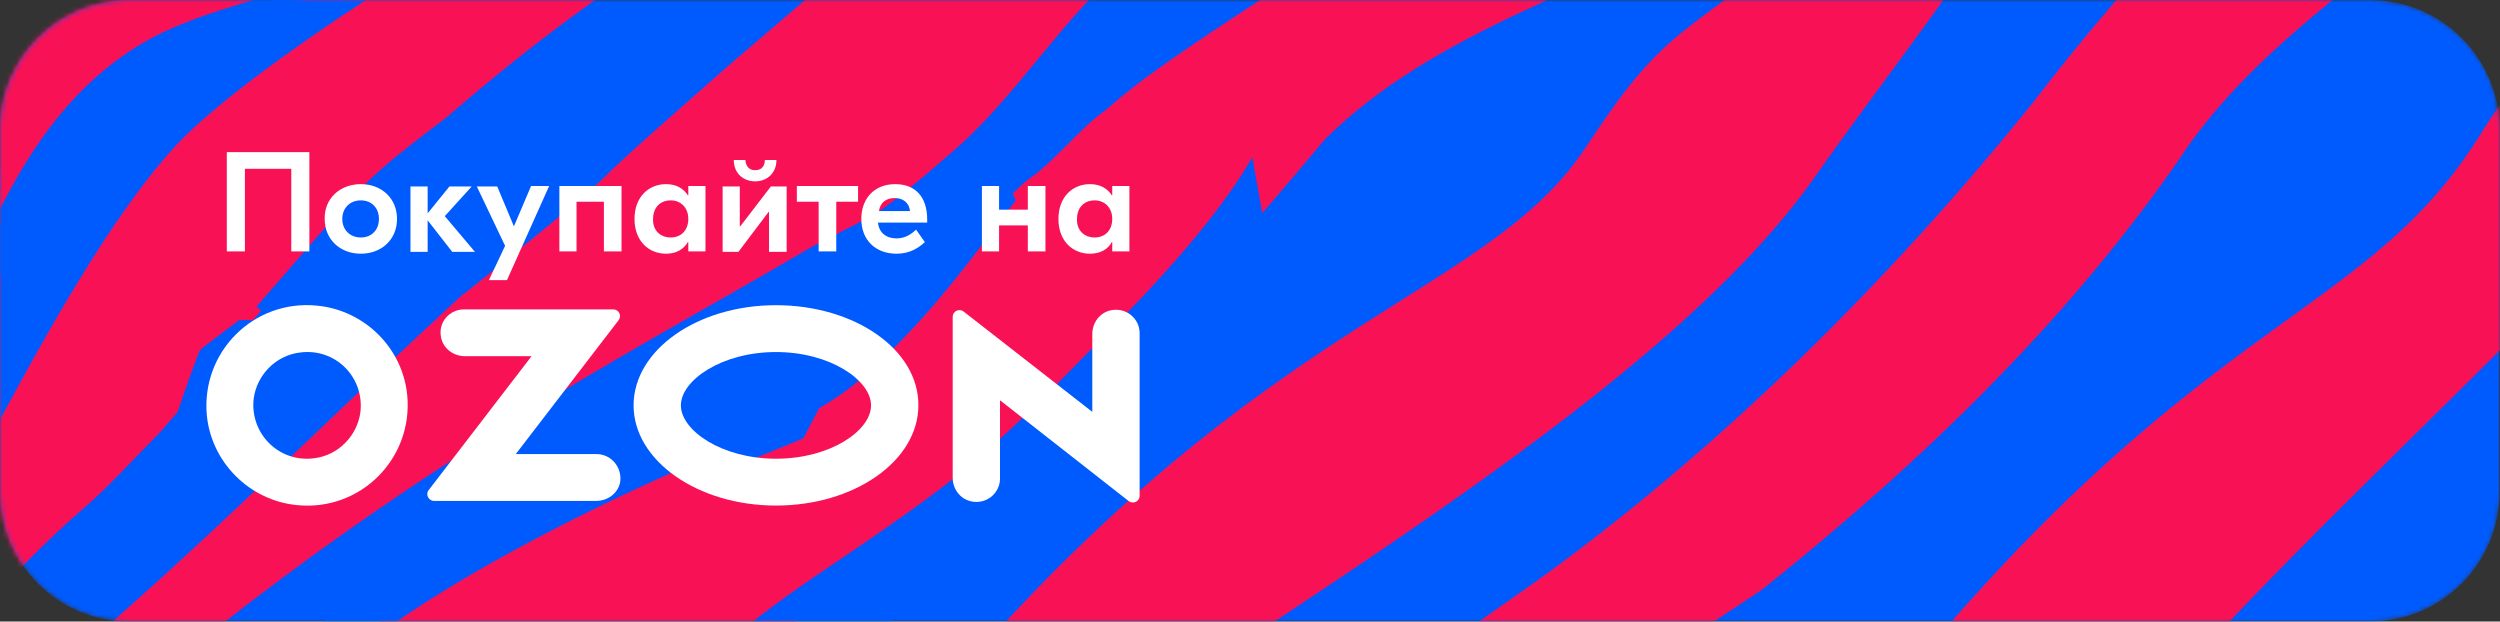 <?xml version="1.0" encoding="UTF-8"?> <svg xmlns="http://www.w3.org/2000/svg" width="539" height="134" viewBox="0 0 539 134" fill="none"><rect x="0" y="0" width="539" height="134" fill="#333333" stroke="none"/><mask id="mask0_11_805" style="mask-type:luminance" maskUnits="userSpaceOnUse" x="0" y="0" width="539" height="134"><path d="M27.9 0C12.5 0 0 12.5 0 27.9V106.1C0 121.5 12.5 134 27.9 134H511.1C526.5 134 539 121.5 539 106.1V27.9C539 12.5 526.5 0 511.1 0H27.9Z" fill="white"></path></mask><g mask="url(#mask0_11_805)"><path d="M-0.1 27.9C-0.1 12.5 12.4 0 27.8 0H511C526.4 0 538.9 12.5 538.9 27.9V106.1C538.9 121.5 526.4 134 511 134H27.9C12.5 134 -0 121.5 -0 106.1V27.9H-0.1Z" fill="#005BFF"></path></g><mask id="mask1_11_805" style="mask-type:luminance" maskUnits="userSpaceOnUse" x="0" y="0" width="539" height="134"><path d="M27.9 0C12.5 0 0 12.5 0 27.9V106.1C0 121.5 12.5 134 27.9 134H511.1C526.5 134 539 121.5 539 106.1V27.9C539 12.5 526.5 0 511.1 0H27.9Z" fill="white"></path></mask><g mask="url(#mask1_11_805)"><path d="M1285.6 -531.8C1285 -531.4 1194 -475.7 1170.3 -449C1168 -446.5 1166.4 -443.8 1164 -440C1138.2 -399.5 1101.7 -402.3 1031 -312.3C1020.3 -298.8 1007.8 -287.1 993.4 -277.7C949.9 -248.9 933.9 -254.5 851.7 -176.8C848.8 -174.1 845.7 -171.1 842.7 -168.5C840.4 -166.5 838.1 -164.4 835.7 -162.5C794.6 -130.6 697.3 -62.9 681.7 -67.7C680.9 -68 680.3 -68.9 680.7 -69.8C691.7 -108.9 781.5 -143.4 791.5 -158C792.2 -159 792.5 -162.2 788.4 -162.2C692.1 -164.1 683.9 -87.6 655.8 -61.9C655.2 -61.5 564.2 -5.8 540.5 20.9C538.2 23.4 536.6 26.1 534.2 29.9C508.4 70.4 471.9 67.6 401.2 157.6C390.5 171.1 378 182.8 363.6 192.2C320.1 221 304.1 215.4 221.9 293.1C219 295.8 215.9 298.8 212.9 301.4C210.6 303.4 208.3 305.5 205.9 307.4C174 332.2 108.1 378.6 73 395.8H133.1C146.4 389.3 160.9 381.5 176.8 371.9C191.6 363 205.5 352.7 218.4 341.4C236.4 325.7 252.6 312.4 266.2 301.4C335 245.7 356.3 240.8 408.3 206C423.6 195.7 437.6 183.1 449.7 168.6C479 133.5 508.4 106.1 540.3 74.2C576.2 38.3 618.6 9.2 656.7 -24.5C687.8 -49.1 731.6 -52.7 806.5 -98.2C821.3 -107.1 835.2 -117.4 848.1 -128.7C866.1 -144.4 882.3 -157.7 895.9 -168.7C964.7 -224.4 986 -229.3 1038 -264.1C1053.3 -274.4 1067.3 -287 1079.4 -301.5C1108.7 -336.6 1138.1 -364 1170 -395.9C1205.9 -431.8 1248.3 -460.9 1286.4 -494.6C1300.6 -505.9 1317.5 -512.7 1338.9 -521.2V-547.6C1325.6 -540.5 1315.5 -536.6 1311.3 -537.9C1310.5 -538.2 1309.9 -539.1 1310.3 -540C1313.7 -552.3 1324.9 -564.1 1338.9 -574.9V-606.4C1312.5 -582.1 1302.7 -547.5 1285.6 -531.8Z" fill="#F91155"></path></g><mask id="mask2_11_805" style="mask-type:luminance" maskUnits="userSpaceOnUse" x="0" y="0" width="539" height="134"><path d="M27.9 0C12.5 0 0 12.5 0 27.9V106.1C0 121.5 12.5 134 27.9 134H511.1C526.5 134 539 121.5 539 106.1V27.9C539 12.5 526.5 0 511.1 0H27.9Z" fill="white"></path></mask><g mask="url(#mask2_11_805)"><path d="M414.5 -29.2C403 -19.7 380.1 -7.1 362.6 7C353.5 14.3 347.8 22.9 341.4 32.5C318.9 65.5 268.9 68.4 196.1 158C176.7 181.7 151.9 199.7 126.1 215.9C95.3 234.9 70.2 245.1 44.9 266.1C38 271.9 22.9 287.7 22.3 288.4C17 293.7 1.5 297.3 3.3 285.3C4.9 276.9 19.4 261.1 26.7 247.4C45.3 215.6 67.5 180.6 101.6 163.7C119.5 154.8 137.6 151.4 161.1 139.5C202 119.1 233.4 88.6 263.8 54.9C271.5 47.1 278.5 38.5 285.6 30.1C308.9 6.8 345.1 -3.4 373.9 -18.4C393.5 -32 419.3 -50.6 421.6 -39C421.7 -36.2 418.9 -33 414.5 -29.2ZM633.1 -184.7C634.7 -193.1 649.2 -208.9 656.5 -222.6C675.1 -254.4 697.3 -289.4 731.4 -306.3C749.3 -315.2 767.4 -318.6 790.9 -330.5C831.8 -350.9 863.2 -381.4 893.6 -415.1C901.3 -422.9 908.3 -431.5 915.4 -439.9C938.7 -463.2 974.9 -473.4 1003.7 -488.4C1023.3 -502 1049.1 -520.6 1051.4 -509C1051.4 -506.3 1048.7 -503 1044.3 -499.3C1032.8 -489.8 1009.9 -477.2 992.4 -463.1C983.3 -455.8 977.6 -447.2 971.2 -437.6C948.7 -404.6 898.7 -401.7 825.9 -312.1C806.5 -288.4 781.7 -270.4 755.9 -254.2C725.1 -235.2 700 -225 674.7 -204C667.8 -198.2 652.7 -182.4 652.1 -181.7C646.8 -176.2 631.4 -172.6 633.1 -184.7ZM1149.9 -704.4C1154.6 -697.3 1166.2 -708.7 1170.3 -712.8C1198.3 -737 1245 -802.1 1277.5 -830.1C1282.5 -834.3 1289.6 -842.1 1294.2 -846.7C1310.2 -865.1 1321.6 -881.4 1339.2 -899V-947.2H1335.6C1317.3 -936.7 1301.6 -926.3 1286.5 -914C1283.8 -911.8 1280.8 -910.3 1277.8 -908.7C1241 -891.6 1199.6 -853.1 1170.2 -821.6C1153.8 -803.9 1141.1 -788.5 1135 -780.2C1117.7 -756.1 1085.2 -694.4 1036.2 -638.5C991.4 -587.2 943.2 -553.2 882.4 -522.8C835.7 -502.5 817.2 -480.2 768.3 -440.3C760.5 -434 753.8 -428.1 745.2 -420.5C745.2 -420.5 745.1 -420.5 745.1 -420.4C713.8 -392.9 684.8 -362.9 653.5 -335.4C644.3 -327.6 625.6 -307.4 610.5 -266.8C596.7 -239.7 573.6 -224 540.4 -193.5C537.4 -190.8 534.3 -187.3 531.1 -184.3C525.7 -179.2 520 -173.8 515.3 -168.4C486.8 -136.2 468.7 -100.9 442.2 -77.1C435.8 -70.5 427.4 -66.7 419.9 -62.9C385 -45.8 330.5 -34.4 272.7 -0.6C271.3 0.2 251.8 12.9 244.6 18.6C230.3 29.6 219.5 44.2 206.3 56.4C169.4 93.3 105.5 109 67.6 146.2C20 193.8 -6.7 242.2 -38.1 301.6C-53.6 330 -69.4 355.6 -89.4 381.1C-93.5 386.2 -97.7 391.2 -102 395.9H-35.8C-21.7 382.6 -3 364.2 22.3 338.1C33 327.1 40.8 319.3 51.2 311.6C56.4 308 62 304.3 67.5 301.4C114.2 277.1 168.9 272.4 217.2 251.7C249.1 237 273.1 210 298.1 186.1C322.4 162.8 352 145.8 379.8 127.2C414.4 99.6 447.3 67.9 472.1 31C480.5 19.3 491.3 9.5 502.4 0.4C515 -9.9 528.1 -19.7 540.4 -30.4C555.7 -43.4 560.8 -37.9 652.1 -131.9C662.8 -142.9 670.6 -150.7 681 -158.4C686.2 -162 691.8 -165.7 697.3 -168.6C744 -192.9 798.7 -197.6 847 -218.3C878.9 -233 902.9 -260 927.9 -283.9C952.2 -307.2 981.8 -324.2 1009.6 -342.8C1044.2 -370.4 1077.1 -402.1 1101.9 -439C1110.3 -450.7 1121.1 -460.5 1132.2 -469.6C1144.8 -479.9 1157.9 -489.7 1170.2 -500.4C1185.5 -513.4 1190.6 -507.9 1281.9 -601.9C1292.6 -612.9 1300.4 -620.7 1310.8 -628.4C1316 -632 1321.6 -635.7 1327.1 -638.6C1331 -640.7 1335 -642.6 1339.1 -644.3V-697.5C1327.2 -690.6 1315.8 -683.3 1304.4 -673.8C1297.5 -668 1282.4 -652.2 1281.8 -651.5C1276.5 -646.2 1261 -642.6 1262.8 -654.6C1264.4 -663 1278.9 -678.8 1286.2 -692.5C1300.5 -716.9 1316.9 -743.1 1339.1 -761.7V-804.4C1334.9 -801.1 1330.9 -797.6 1327.1 -794C1279.5 -746.4 1252.8 -698 1221.4 -638.6C1205.9 -610.2 1190.1 -584.6 1170.1 -559.1C1141.1 -522.5 1106.3 -497.9 1068.5 -448.5C1037.6 -410.2 1000 -372.9 960 -344.3C888.4 -294.4 828.5 -246.3 812.3 -245.7C810.2 -245.7 808.7 -247.4 808.1 -249.4C805.4 -259.2 818.8 -271.8 827.7 -280.7C865.6 -318 980 -374.5 1020.5 -431.5C1035.8 -453.4 1054.3 -476.2 1067.7 -499.4C1094.4 -545 1110 -564.6 1140.2 -589.3C1150.9 -598.2 1160.6 -607.6 1170.1 -617.8C1177.5 -625.8 1184.7 -631.6 1191 -638.7C1281 -741.5 1261 -766.3 1283.7 -786.3C1303.1 -803 1321.6 -817 1339 -829.1V-857.7C1320.5 -840.2 1302.3 -822.5 1283.2 -805.7C1274 -797.9 1255.3 -777.7 1240.2 -737.1C1226.4 -710 1203.3 -694.3 1170.1 -663.8C1167.1 -661.1 1164 -657.6 1160.8 -654.6C1155.4 -649.5 1149.7 -644.1 1145 -638.7C1116.5 -606.5 1098.4 -571.2 1071.9 -547.4C1065.5 -540.8 1057.1 -537 1049.6 -533.2C1014.7 -516.1 960.2 -504.7 902.4 -470.9C901 -470.1 881.5 -457.4 874.3 -451.7C860 -440.7 849.2 -426.1 836 -413.9C799.2 -376.8 735.4 -361.1 697.4 -324C649.8 -276.4 623.1 -228 591.7 -168.6C576.2 -140.2 560.4 -114.6 540.4 -89.1C511.4 -52.5 476.6 -27.9 438.8 21.5C408 59.9 370.4 97.3 330.4 125.9C258.8 175.8 198.9 223.9 182.7 224.5C180.6 224.5 179.1 222.8 178.5 220.8C175.8 211 189.2 198.4 198.1 189.5C236 152.2 350.4 95.7 390.9 38.7C406.2 16.8 424.7 -6 438.1 -29.2C464.8 -74.8 480.4 -94.4 510.6 -119.1C521.3 -128 531 -137.4 540.5 -147.6C547.9 -155.6 555.1 -161.4 561.4 -168.5C651.4 -271.3 631.4 -296.1 654.1 -316.1C734.5 -385.3 800.2 -408.8 834.2 -436.5C848.9 -448.7 858.6 -466.3 873.6 -478.5C894 -495 1012 -546.5 1057.6 -583.5C1061.5 -586.6 1064.8 -589.8 1067.6 -592.7C1076.2 -601.8 1086.7 -618.2 1097 -638.5C1117.4 -678.8 1140.9 -733.8 1170.2 -773.5C1184.7 -793.3 1200.6 -809.2 1218.1 -817.4C1220.2 -817.9 1222.1 -816.5 1222.1 -814.4C1215.4 -784.7 1189.2 -760.3 1170.2 -740.1C1156.1 -724.9 1145.2 -711.8 1149.9 -704.4Z" fill="#F91155"></path></g><mask id="mask3_11_805" style="mask-type:luminance" maskUnits="userSpaceOnUse" x="0" y="0" width="539" height="134"><path d="M27.9 0C12.5 0 0 12.5 0 27.9V106.1C0 121.5 12.5 134 27.9 134H511.1C526.5 134 539 121.5 539 106.1V27.9C539 12.5 526.5 0 511.1 0H27.9Z" fill="white"></path></mask><g mask="url(#mask3_11_805)"><path d="M-89.3 166.4C-74.8 146.6 -58.9 130.7 -41.4 122.5C-39.3 122 -37.4 123.4 -37.4 125.5C-44.1 155.2 -70.3 179.6 -89.3 199.8C-103.5 214.9 -114.4 228.1 -109.7 235.4C-105 242.5 -93.4 231.1 -89.3 227C-61.3 202.8 -14.6 137.7 17.9 109.7C22.9 105.5 30 97.7 34.6 93.1C54 70.9 66.5 51.8 91.3 29.7C162.6 -33.9 201.8 -33.3 279.7 -94.4C312.6 -120.1 341.3 -146 364.1 -168.5C397.4 -201.5 417.5 -227.6 417.2 -237.8C417.2 -240.2 416 -241.7 413.6 -242.2C413 -242.3 409.9 -241.6 408 -240.2C390.1 -228.2 366.4 -200.4 334.2 -168.5C315.8 -150.2 294.7 -130.4 270.6 -111.5C256.6 -100.5 241.6 -91 225.7 -83C121.1 -30.4 71.3 -10.4 26.7 25.9C24 28.1 21 29.6 18 31.2C-18.8 48.3 -60.2 86.8 -89.6 118.3C-106 136 -118.7 151.4 -124.8 159.7C-142.1 183.8 -174.6 245.5 -223.6 301.4C-258.3 341.1 -295.1 370.4 -338.1 395.8H-264.7C-240.1 382.3 -217.4 368.6 -202.4 356.5C-198.5 353.4 -195.2 350.2 -192.4 347.3C-183.8 338.2 -173.3 321.8 -163 301.5C-142.1 261.1 -118.6 206.1 -89.3 166.4Z" fill="#F91155"></path></g><mask id="mask4_11_805" style="mask-type:luminance" maskUnits="userSpaceOnUse" x="0" y="0" width="539" height="134"><path d="M27.9 0C12.5 0 0 12.5 0 27.9V106.1C0 121.5 12.5 134 27.9 134H511.1C526.5 134 539 121.5 539 106.1V27.9C539 12.5 526.5 0 511.1 0H27.9Z" fill="white"></path></mask><g mask="url(#mask4_11_805)"><path d="M-386 -8.5C-365.6 -25 -247.6 -76.5 -202 -113.5C-198.1 -116.6 -194.8 -119.8 -192 -122.7C-183.4 -131.8 -172.9 -148.2 -162.6 -168.5C-142.2 -208.8 -118.7 -263.9 -89.4 -303.5C-74.8 -323.3 -58.9 -339.3 -41.4 -347.4C-39.3 -347.9 -37.4 -346.5 -37.4 -344.4C-44.1 -314.7 -70.3 -290.3 -89.3 -270.1C-103.5 -255 -114.4 -241.8 -109.7 -234.5C-105 -227.4 -93.4 -238.8 -89.3 -242.9C-61.3 -267.1 -14.6 -332.2 17.9 -360.2C22.9 -364.4 30 -372.2 34.6 -376.8C54 -399 66.5 -418.1 91.3 -440.2C162.6 -503.8 201.8 -503.2 279.7 -564.3C312.6 -590 341.3 -615.9 364.1 -638.4C397.4 -671.4 417.5 -697.5 417.2 -707.7C417.2 -710.1 416.1 -711.6 413.6 -712.1C413 -712.2 409.9 -711.5 408 -710.1C390.1 -698.1 366.4 -670.3 334.2 -638.4C315.8 -620.1 294.7 -600.3 270.6 -581.4C256.6 -570.4 241.6 -560.9 225.7 -552.9C121.1 -500.3 71.3 -480.3 26.7 -444C24 -441.8 21 -440.3 18 -438.7C-18.6 -421.7 -59.9 -383.2 -89.3 -351.7C-105.7 -334 -118.4 -318.6 -124.5 -310.3C-141.8 -286.2 -174.3 -224.5 -223.3 -168.6C-268.1 -117.3 -316.3 -83.3 -377.1 -52.9C-423.8 -32.6 -442.3 -10.3 -491.2 29.6C-499 35.9 -505.7 41.8 -514.3 49.4C-514.3 49.4 -514.4 49.4 -514.4 49.5C-528.6 62 -542.4 75 -556.1 88.1V115.2C-498.5 74.4 -452.2 55.2 -425.5 33.5C-410.8 21.2 -401.1 3.7 -386 -8.5Z" fill="#F91155"></path></g><mask id="mask5_11_805" style="mask-type:luminance" maskUnits="userSpaceOnUse" x="0" y="0" width="539" height="134"><path d="M27.9 0C12.5 0 0 12.5 0 27.9V106.1C0 121.5 12.5 134 27.9 134H511.1C526.5 134 539 121.5 539 106.1V27.9C539 12.5 526.5 0 511.1 0H27.9Z" fill="white"></path></mask><g mask="url(#mask5_11_805)"><path d="M3.3 -184.7C4.9 -193.1 19.4 -208.9 26.7 -222.6C45.3 -254.4 67.5 -289.4 101.6 -306.3C119.5 -315.2 137.6 -318.6 161.1 -330.5C202 -350.9 233.4 -381.4 263.8 -415.1C271.5 -422.9 278.5 -431.5 285.6 -439.9C308.9 -463.2 345.1 -473.4 373.9 -488.4C393.5 -502 419.3 -520.6 421.6 -509C421.6 -506.3 418.9 -503 414.5 -499.3C403 -489.8 380.1 -477.2 362.6 -463.1C353.5 -455.8 347.8 -447.2 341.4 -437.6C318.9 -404.6 268.9 -401.7 196.1 -312.1C176.7 -288.4 151.9 -270.4 126.1 -254.2C95.3 -235.2 70.2 -225 44.9 -204C38 -198.2 22.9 -182.4 22.3 -181.7C17 -176.2 1.6 -172.6 3.3 -184.7ZM-331.6 186.1C-307.3 162.8 -277.7 145.8 -249.9 127.2C-215.3 99.6 -182.4 67.9 -157.6 31C-149.2 19.3 -138.4 9.5 -127.3 0.4C-114.7 -9.9 -101.6 -19.7 -89.3 -30.4C-74 -43.4 -68.9 -37.9 22.4 -131.9C33.1 -142.9 40.9 -150.7 51.3 -158.4C56.5 -162 62.1 -165.7 67.6 -168.6C114.3 -192.9 169 -197.6 217.3 -218.3C249.2 -233 273.2 -260.1 298.2 -283.9C322.5 -307.1 352.1 -324.2 379.9 -342.8C414.5 -370.4 447.4 -402.1 472.2 -439C480.6 -450.7 491.4 -460.5 502.5 -469.6C515.1 -479.9 528.2 -489.7 540.5 -500.4C555.8 -513.4 560.9 -507.9 652.2 -601.9C662.9 -612.9 670.7 -620.7 681.1 -628.4C686.3 -632 691.9 -635.7 697.4 -638.6C744.1 -662.9 798.8 -667.6 847.1 -688.3C879 -703 903 -730 928 -753.9C952.3 -777.2 981.9 -794.2 1009.7 -812.8C1044.3 -840.4 1077.2 -872.1 1102 -909C1110.4 -920.7 1121.2 -930.5 1132.3 -939.6C1135.5 -942.2 1138.7 -944.8 1141.9 -947.3H1092.8C1084.9 -938.6 1076.9 -929 1068.7 -918.3C1037.8 -880 1000.2 -842.7 960.2 -814.1C888.6 -764.2 828.7 -716.1 812.5 -715.5C810.4 -715.5 808.9 -717.2 808.3 -719.2C805.6 -729 819 -741.6 827.9 -750.5C865.8 -787.8 980.2 -844.3 1020.7 -901.3C1031.2 -916.3 1043.1 -931.7 1053.9 -947.3H1012.2C1005.4 -942.8 998.6 -938 992.4 -933C983.3 -925.7 977.6 -917.1 971.2 -907.5C948.7 -874.5 898.7 -871.6 825.9 -782C806.5 -758.3 781.7 -740.3 755.9 -724.1C725.1 -705.1 700 -694.9 674.7 -673.9C667.8 -668.1 652.7 -652.3 652.1 -651.6C646.8 -646.3 631.3 -642.7 633.1 -654.7C634.7 -663.1 649.2 -678.9 656.5 -692.6C675.1 -724.4 697.3 -759.4 731.4 -776.3C749.3 -785.2 767.4 -788.6 790.9 -800.5C831.8 -820.9 863.2 -851.4 893.6 -885.1C901.3 -892.9 908.3 -901.5 915.4 -909.9C932.7 -927.2 957 -937.2 980.1 -947.4H914.2C910.3 -945.3 906.4 -943.1 902.5 -940.8C901.1 -940 881.6 -927.3 874.4 -921.6C860.1 -910.6 849.3 -896 836.1 -883.8C799.2 -846.9 735.3 -831.2 697.4 -794C649.8 -746.4 623.1 -698 591.7 -638.6C576.2 -610.2 560.4 -584.6 540.4 -559.1C511.4 -522.5 476.6 -497.9 438.8 -448.5C408 -410 370.4 -372.7 330.4 -344.1C258.8 -294.2 198.9 -246.1 182.7 -245.5C180.6 -245.5 179.1 -247.2 178.5 -249.2C175.8 -259 189.2 -271.6 198.1 -280.5C236 -317.8 350.4 -374.3 390.9 -431.3C406.2 -453.2 424.7 -476 438.1 -499.2C464.8 -544.8 480.4 -564.4 510.6 -589.1C521.3 -598 531 -607.4 540.5 -617.6C547.9 -625.6 555.1 -631.4 561.4 -638.5C651.4 -741.3 631.4 -766.1 654.1 -786.1C734.5 -855.3 800.2 -878.8 834.2 -906.5C848.4 -918.3 858 -935.2 872.2 -947.3H812.2C799.7 -936.8 786.1 -924.7 768.4 -910.4C760.6 -904.1 753.9 -898.2 745.3 -890.6C745.3 -890.6 745.2 -890.6 745.2 -890.5C713.9 -863 684.9 -833 653.6 -805.5C644.4 -797.7 625.7 -777.5 610.6 -736.9C596.8 -709.8 573.7 -694.1 540.5 -663.6C537.5 -660.9 534.4 -657.4 531.2 -654.4C525.8 -649.3 520.1 -643.9 515.4 -638.5C486.9 -606.3 468.8 -571 442.3 -547.2C435.9 -540.6 427.5 -536.8 420 -533C385.1 -515.9 330.5 -504.5 272.8 -470.7C271.4 -469.9 251.9 -457.2 244.7 -451.5C230.4 -440.5 219.6 -425.9 206.4 -413.7C169.4 -376.8 105.6 -361.1 67.6 -324C20 -276.4 -6.7 -228 -38.1 -168.6C-53.6 -140.2 -69.4 -114.6 -89.4 -89.1C-118.4 -52.5 -153.2 -27.9 -191 21.5C-221.8 59.9 -259.4 97.3 -299.4 125.9C-371 175.8 -430.9 223.9 -447.1 224.5C-449.2 224.5 -450.7 222.8 -451.3 220.8C-454 211 -440.6 198.4 -431.7 189.5C-393.9 152.3 -279.4 95.7 -238.9 38.7C-223.6 16.8 -205.1 -6 -191.7 -29.2C-165 -74.8 -149.4 -94.4 -119.2 -119.1C-108.5 -128 -98.8 -137.4 -89.3 -147.6C-81.9 -155.6 -74.7 -161.4 -68.4 -168.5C21.6 -271.3 1.6 -296.1 24.3 -316.1C104.7 -385.3 170.4 -408.8 204.4 -436.5C219.1 -448.7 228.8 -466.3 243.8 -478.5C264.2 -495 382.2 -546.5 427.8 -583.5C431.7 -586.6 435 -589.8 437.8 -592.7C446.4 -601.8 456.9 -618.2 467.2 -638.5C487.6 -678.8 511.1 -733.8 540.4 -773.5C554.9 -793.3 570.8 -809.2 588.3 -817.4C590.4 -817.9 592.3 -816.5 592.3 -814.4C585.6 -784.7 559.4 -760.3 540.4 -740.1C526.2 -725 515.3 -711.8 520 -704.5C524.7 -697.4 536.3 -708.8 540.4 -712.9C568.4 -737.1 615.1 -802.2 647.6 -830.2C652.6 -834.4 659.7 -842.2 664.3 -846.8C683.7 -869 696.2 -888.1 721 -910.2C738.5 -925.8 754 -937.5 768.7 -947.2H705.7C687.4 -936.7 671.7 -926.3 656.6 -914C653.9 -911.8 650.9 -910.3 647.9 -908.7C611.1 -891.6 569.7 -853.1 540.3 -821.6C523.9 -803.9 511.2 -788.5 505.1 -780.2C487.8 -756.1 455.3 -694.4 406.3 -638.5C361.5 -587.2 313.3 -553.2 252.5 -522.8C205.8 -502.5 187.3 -480.2 138.4 -440.3C130.9 -434.1 124.1 -428.1 115.5 -420.6C115.5 -420.6 115.4 -420.6 115.4 -420.5C84.1 -393 55.1 -363 23.8 -335.5C14.6 -327.7 -4.1 -307.5 -19.2 -266.9C-33 -239.8 -56.1 -224.1 -89.3 -193.6C-92.3 -190.9 -95.4 -187.4 -98.6 -184.4C-104 -179.3 -109.7 -173.9 -114.4 -168.5C-142.9 -136.3 -161 -101 -187.6 -77.3C-194 -70.7 -202.4 -66.9 -209.9 -63.1C-244.8 -46 -299.3 -34.6 -357.1 -0.8C-358.5 -4.88162e-05 -378 12.7 -385.2 18.4C-399.5 29.4 -410.3 44 -423.5 56.2C-458.5 91.2 -517.7 107.2 -556.1 140.4V183.4C-547.7 175.6 -538.5 168.8 -528.2 163.6C-510.3 154.7 -492.2 151.3 -468.7 139.4C-427.8 119 -396.5 88.5 -366 54.8C-358.3 47 -351.3 38.4 -344.2 30C-320.9 6.7 -284.7 -3.5 -255.9 -18.5C-236.3 -32.1 -210.5 -50.7 -208.2 -39.1C-208.2 -36.4 -210.9 -33.1 -215.3 -29.4C-226.8 -19.9 -249.7 -7.3 -267.2 6.8C-276.3 14.1 -282 22.7 -288.4 32.3C-310.9 65.3 -360.9 68.2 -433.7 157.8C-453.1 181.5 -477.9 199.5 -503.7 215.7C-522.9 227.6 -539.9 236 -556.1 245.8V298.2C-510.8 276.5 -458.7 271.3 -412.5 251.5C-380.6 237 -356.5 209.9 -331.6 186.1Z" fill="#F91155"></path></g><mask id="mask6_11_805" style="mask-type:luminance" maskUnits="userSpaceOnUse" x="0" y="0" width="539" height="134"><path d="M27.9 0C12.5 0 0 12.5 0 27.9V106.1C0 121.5 12.5 134 27.9 134H511.1C526.5 134 539 121.5 539 106.1V27.9C539 12.5 526.5 0 511.1 0H27.9Z" fill="white"></path></mask><g mask="url(#mask6_11_805)"><path d="M-89.3 322.4C-81.9 314.4 -74.7 308.6 -68.4 301.5C21.6 198.7 1.6 173.9 24.3 153.9C104.7 84.7 170.4 61.2 204.4 33.5C219.1 21.3 228.8 3.7 243.8 -8.5C264.2 -25 382.2 -76.5 427.8 -113.5C431.7 -116.6 435 -119.8 437.8 -122.7C446.4 -131.8 456.9 -148.2 467.2 -168.5C487.6 -208.8 511.1 -263.8 540.4 -303.5C555.1 -323.3 571 -339.2 588.4 -347.4C590.5 -347.9 592.4 -346.5 592.4 -344.4C585.7 -314.7 559.5 -290.3 540.5 -270.1C526.3 -255 515.4 -241.8 520.1 -234.5C524.8 -227.4 536.4 -238.8 540.5 -242.9C568.5 -267.1 615.2 -332.2 647.7 -360.2C652.7 -364.4 659.8 -372.2 664.4 -376.8C683.8 -399 696.3 -418.1 721.1 -440.2C792.4 -503.8 831.6 -503.2 909.5 -564.3C942.4 -590 971.1 -615.9 993.9 -638.4C1027.2 -671.4 1047.3 -697.5 1047 -707.7C1047 -710.1 1045.8 -711.6 1043.4 -712.1C1042.8 -712.2 1039.7 -711.5 1037.8 -710.1C1019.9 -698.1 996.2 -670.3 964 -638.4C945.6 -620.1 924.5 -600.3 900.4 -581.4C886.4 -570.4 871.4 -560.9 855.5 -552.9C751.1 -500.3 701.3 -480.3 656.7 -444.1C654 -441.9 651 -440.4 648 -438.8C611.2 -421.7 569.8 -383.2 540.4 -351.7C524 -334 511.3 -318.6 505.2 -310.3C487.9 -286.2 455.4 -224.5 406.4 -168.6C361.6 -117.3 313.4 -83.3 252.6 -52.9C205.9 -32.6 187.4 -10.3 138.5 29.6C130.7 35.9 124 41.8 115.4 49.4C115.4 49.4 115.3 49.4 115.3 49.5C84 77 55 107 23.7 134.5C14.5 142.3 -4.2 162.5 -19.3 203.1C-33.1 230.2 -56.2 245.9 -89.4 276.4C-92.4 279.1 -95.5 282.6 -98.7 285.6C-104.1 290.7 -109.8 296.1 -114.5 301.5C-142.9 333.6 -161 368.9 -187.6 392.7C-188.7 393.8 -189.8 394.8 -191 395.8H-162.9C-149.9 378.3 -137.1 365.5 -119.2 350.8C-108.6 341.9 -98.9 332.5 -89.3 322.4Z" fill="#F91155"></path></g><mask id="mask7_11_805" style="mask-type:luminance" maskUnits="userSpaceOnUse" x="0" y="0" width="539" height="134"><path d="M27.9 0C12.5 0 0 12.5 0 27.9V106.1C0 121.5 12.5 134 27.9 134H511.1C526.5 134 539 121.5 539 106.1V27.9C539 12.5 526.5 0 511.1 0H27.9Z" fill="white"></path></mask><g mask="url(#mask7_11_805)"><path d="M-363.4 301.4C-294.6 245.7 -273.3 240.8 -221.3 206C-206 195.7 -192 183.1 -179.9 168.6C-150.6 133.5 -121.2 106.1 -89.3 74.2C-53.4 38.3 -11 9.2 27.1 -24.5C58.2 -49.1 102 -52.7 176.9 -98.2C191.7 -107.1 205.6 -117.4 218.5 -128.7C236.5 -144.4 252.7 -157.7 266.3 -168.7C335.1 -224.4 356.4 -229.3 408.4 -264.1C423.7 -274.4 437.7 -287 449.8 -301.5C479.1 -336.6 508.5 -364 540.4 -395.9C576.3 -431.8 618.7 -460.9 656.8 -494.6C687.9 -519.2 731.7 -522.8 806.6 -568.3C821.4 -577.2 835.3 -587.5 848.2 -598.8C866.2 -614.5 882.4 -627.8 896 -638.8C964.8 -694.5 986.1 -699.4 1038.1 -734.1C1053.4 -744.4 1067.4 -757 1079.5 -771.5C1108.8 -806.6 1138.2 -834 1170.1 -865.9C1199.8 -895.7 1233.9 -920.7 1266.5 -947.5H1203.5C1189.3 -937 1176.9 -926.9 1170.1 -919.3C1167.8 -916.8 1166.2 -914.1 1163.8 -910.3C1138 -869.8 1101.5 -872.6 1030.8 -782.6C1020.1 -769.1 1007.6 -757.4 993.2 -748C949.7 -719.2 933.7 -724.8 851.5 -647.1C848.6 -644.4 845.5 -641.4 842.5 -638.8C840.2 -636.8 837.9 -634.7 835.5 -632.8C794.4 -600.9 697.1 -533.2 681.5 -538C680.7 -538.3 680.1 -539.2 680.5 -540.1C691.5 -579.2 781.3 -613.7 791.3 -628.3C792 -629.3 792.3 -632.5 788.2 -632.5C692.1 -634.1 683.8 -557.6 655.8 -531.8C655.2 -531.4 564.2 -475.7 540.5 -449C538.2 -446.5 536.6 -443.8 534.2 -440C508.4 -399.5 471.9 -402.3 401.2 -312.3C390.5 -298.8 378 -287.1 363.6 -277.7C320.1 -248.9 304.1 -254.5 221.9 -176.8C219 -174.1 215.9 -171.1 212.9 -168.5C210.6 -166.5 208.3 -164.4 205.9 -162.5C164.8 -130.6 67.5 -62.9 51.9 -67.7C51.1 -68 50.5 -68.9 50.9 -69.8C61.9 -108.9 151.7 -143.4 161.7 -158C162.4 -159 162.7 -162.2 158.6 -162.2C62.2 -164.1 54 -87.6 25.9 -61.8C25.3 -61.4 -65.7 -5.7 -89.4 21C-91.7 23.5 -93.3 26.2 -95.7 30C-121.5 70.5 -158 67.7 -228.7 157.7C-239.4 171.2 -251.9 182.9 -266.3 192.3C-309.8 221.1 -325.8 215.5 -408 293.2C-410.9 295.9 -414 298.9 -417 301.5C-419.3 303.5 -421.6 305.6 -424 307.5C-455.8 332.2 -521.1 378.2 -556.3 395.6V395.9H-496.8C-483.5 389.4 -469 381.6 -453.1 372C-438.3 363.1 -424.4 352.8 -411.5 341.5C-393.2 325.7 -377 312.4 -363.4 301.4Z" fill="#F91155"></path></g><mask id="mask8_11_805" style="mask-type:luminance" maskUnits="userSpaceOnUse" x="0" y="0" width="539" height="134"><path d="M27.9 0C12.5 0 0 12.5 0 27.9V106.1C0 121.5 12.5 134 27.9 134H511.1C526.5 134 539 121.5 539 106.1V27.9C539 12.5 526.5 0 511.1 0H27.9Z" fill="white"></path></mask><g mask="url(#mask8_11_805)"><path d="M68.7 -12.1L4.9 32.6L-24 56.8C-24.3 65.5 -30.7 85.5 -24 82.9C-15.6 79.6 12.8 43.8 27.3 27.9C38.8 15.2 66.9 -1 79.5 -7.5L68.7 -12.1Z" fill="#005BFF"></path></g><mask id="mask9_11_805" style="mask-type:luminance" maskUnits="userSpaceOnUse" x="0" y="0" width="539" height="134"><path d="M27.9 0C12.5 0 0 12.5 0 27.9V106.1C0 121.5 12.5 134 27.9 134H511.1C526.5 134 539 121.5 539 106.1V27.9C539 12.5 526.5 0 511.1 0H27.9Z" fill="white"></path></mask><g mask="url(#mask9_11_805)"><path d="M73.6 -34.5L3.7 -8L-17.7 20.9C-18 29.6 -19.8 70.1 -13.1 67.5C-4.7 64.2 0.7 26.4 31.6 8.8C48.8 -1 84.7 -6.1 97.3 -12.6L73.6 -34.5Z" fill="#F91155"></path></g><mask id="mask10_11_805" style="mask-type:luminance" maskUnits="userSpaceOnUse" x="0" y="0" width="539" height="134"><path d="M27.9 0C12.5 0 0 12.5 0 27.9V106.1C0 121.5 12.5 134 27.9 134H511.1C526.5 134 539 121.5 539 106.1V27.9C539 12.5 526.5 0 511.1 0H27.9Z" fill="white"></path></mask><g mask="url(#mask10_11_805)"><path d="M206.2 54.9C204 56.8 198.4 62.8 196 65.6L196.9 67.9C200 66.7 206.4 64.2 207.1 64.2C207.8 64.2 222 59.5 229 57.2L240.2 43.2L248.6 28.3L246.3 21.3C245.1 21.1 241.6 21.5 237.9 24.1C233.2 27.4 227.2 34.8 222.5 38.1C217.8 41.4 216 45.1 214.1 46.9C212.3 48.9 209 52.6 206.2 54.9Z" fill="#F91155"></path></g><mask id="mask11_11_805" style="mask-type:luminance" maskUnits="userSpaceOnUse" x="0" y="0" width="539" height="134"><path d="M27.9 0C12.5 0 0 12.5 0 27.9V106.1C0 121.5 12.5 134 27.9 134H511.1C526.5 134 539 121.5 539 106.1V27.9C539 12.5 526.5 0 511.1 0H27.9Z" fill="white"></path></mask><g mask="url(#mask11_11_805)"><path d="M187.1 47C183.4 48.9 174.1 53.7 169.9 55.8L169.4 47.9L191.3 24.1L207.1 21.3C209.7 21.9 214.1 24.1 210.4 27.8C205.8 32.6 191.8 44.7 187.1 47Z" fill="#F91155"></path></g><mask id="mask12_11_805" style="mask-type:luminance" maskUnits="userSpaceOnUse" x="0" y="0" width="539" height="134"><path d="M27.9 0C12.5 0 0 12.5 0 27.9V106.1C0 121.5 12.5 134 27.9 134H511.1C526.5 134 539 121.5 539 106.1V27.9C539 12.5 526.5 0 511.1 0H27.9Z" fill="white"></path></mask><g mask="url(#mask12_11_805)"><path d="M70.7 48.4C68.1 51.4 59.4 61.4 55.3 66.1L58.6 68.9L76.8 61.4L105.7 19L97.3 24.6C95.6 25.8 90.8 29.4 85.2 33.9C78.2 39.6 74 44.7 70.7 48.4Z" fill="#005BFF"></path></g><mask id="mask13_11_805" style="mask-type:luminance" maskUnits="userSpaceOnUse" x="0" y="0" width="539" height="134"><path d="M27.9 0C12.5 0 0 12.5 0 27.9V106.1C0 121.5 12.5 134 27.9 134H511.1C526.5 134 539 121.5 539 106.1V27.9C539 12.5 526.5 0 511.1 0H27.9Z" fill="white"></path></mask><g mask="url(#mask13_11_805)"><path d="M130.3 38.2C135.9 32.6 149.4 21 158.2 13.1L154.5 11.2L130.3 29.8L109.8 49.8L98.2 63.3H100.1C108.3 56.8 125.9 42.6 130.3 38.2Z" fill="#005BFF"></path></g><mask id="mask14_11_805" style="mask-type:luminance" maskUnits="userSpaceOnUse" x="0" y="0" width="539" height="134"><path d="M27.9 0C12.5 0 0 12.5 0 27.9V106.1C0 121.5 12.5 134 27.9 134H511.1C526.5 134 539 121.5 539 106.1V27.9C539 12.5 526.5 0 511.1 0H27.9Z" fill="white"></path></mask><g mask="url(#mask14_11_805)"><path d="M43.2 75.4C42.8 75.8 39.6 84.9 38.1 89.4L42.3 94.1L60 69H51.6C49 70.9 43.6 75 43.2 75.4Z" fill="#005BFF"></path></g><mask id="mask15_11_805" style="mask-type:luminance" maskUnits="userSpaceOnUse" x="0" y="0" width="539" height="134"><path d="M27.9 0C12.5 0 0 12.5 0 27.9V106.1C0 121.5 12.5 134 27.9 134H511.1C526.5 134 539 121.5 539 106.1V27.9C539 12.5 526.5 0 511.1 0H27.9Z" fill="white"></path></mask><g mask="url(#mask15_11_805)"><path d="M176.6 88L173.2 94.5L157.4 101L151.7 98.9C133 106.9 105 120.4 84.8 134.5C65.1 148.3 60.1 146.5 60.1 143.8L81.1 121.9L124.4 94.4L188.7 61.8L216.2 37.1L219 43.2C212.5 51.6 205 62.3 195.2 72.5C188.6 79.3 183.8 83.9 176.6 88Z" fill="#005BFF"></path></g><mask id="mask16_11_805" style="mask-type:luminance" maskUnits="userSpaceOnUse" x="0" y="0" width="539" height="134"><path d="M27.9 0C12.5 0 0 12.5 0 27.9V106.1C0 121.5 12.5 134 27.9 134H511.1C526.5 134 539 121.5 539 106.1V27.9C539 12.5 526.5 0 511.1 0H27.9Z" fill="white"></path></mask><g mask="url(#mask16_11_805)"><path d="M237.9 72.6C246.1 64.4 261.7 48.4 270 33.9L272.8 49.7L255.6 72.5L182 143.9L145.2 150.4C162 131.3 175.5 125.3 199.2 108C215.6 96.1 227.7 82.9 237.9 72.6Z" fill="#005BFF"></path></g><mask id="mask17_11_805" style="mask-type:luminance" maskUnits="userSpaceOnUse" x="0" y="0" width="539" height="134"><path d="M27.9 0C12.5 0 0 12.5 0 27.9V106.1C0 121.5 12.5 134 27.9 134H511.1C526.5 134 539 121.5 539 106.1V27.9C539 12.5 526.5 0 511.1 0H27.9Z" fill="white"></path></mask><g mask="url(#mask17_11_805)"><path d="M38.1 31.2C48.5 20 73.5 3.3 84.7 -3.7H63.3L-8.9 55.9C-12.3 68.6 -16.8 122.9 -8.9 107.6C9.7 71.2 25.1 45.1 38.1 31.2Z" fill="#005BFF"></path></g><path d="M77.7 88.9C77 94 72.9 98.2 67.7 98.8C60.1 99.8 53.8 93.4 54.7 85.9C55.4 80.8 59.5 76.6 64.7 76C72.3 75 78.6 81.3 77.7 88.9ZM68.4 65.9C54.7 64.5 43.3 75.9 44.6 89.6C45.6 99.7 53.8 107.9 64 108.9C77.7 110.3 89.1 98.9 87.8 85.2C86.8 75 78.6 66.9 68.4 65.9Z" fill="white"></path><path d="M128.6 97.9H111.2L133.4 69C134.1 68 133.4 66.7 132.2 66.7H100.1C96.9 66.7 94.4 69.5 95.1 72.8C95.6 75.2 97.8 76.8 100.3 76.8H114.6L92.4 105.7C91.7 106.6 92.4 108 93.6 108H128.5C131 108 133.2 106.4 133.7 104C134.2 100.8 131.8 97.9 128.6 97.9Z" fill="white"></path><path d="M245.7 71.8C245.7 68.7 242.8 66.2 239.5 66.9C237.1 67.4 235.5 69.6 235.5 72V88.8L207.8 67.2C206.8 66.4 205.4 67.1 205.4 68.3V103C205.4 105.4 207 107.6 209.4 108.1C212.7 108.8 215.6 106.3 215.6 103.2V86.3L243.3 108C244.3 108.8 245.7 108.1 245.7 106.9V71.8Z" fill="white"></path><path d="M167.3 98.9C155.6 98.9 146.8 92.8 146.8 87.4C146.8 82 155.6 75.9 167.3 75.9C179 75.9 187.8 82 187.8 87.4C187.8 92.8 179.1 98.9 167.3 98.9ZM167.3 65.8C150.3 65.8 136.6 75.5 136.6 87.4C136.6 99.3 150.4 109 167.3 109C184.3 109 198 99.3 198 87.4C198.1 75.4 184.3 65.8 167.3 65.8Z" fill="white"></path><path d="M236 51.2C238.3 51.2 239.8 49.6 239.8 47.2C239.8 44.8 238.2 43.2 236 43.2C233.7 43.2 232.2 44.8 232.2 47.2C232.1 49.6 233.7 51.2 236 51.2ZM235 54.7C231.3 54.7 228.2 52 228.2 47.2C228.2 42.4 231.3 39.7 235 39.7C237.3 39.7 238.8 40.7 239.7 42.1H239.8V40.1H243.5V54.2H239.8V52.2H239.7C238.9 53.7 237.3 54.7 235 54.7ZM221.6 40.1H225.4V54.2H221.6V48.6H215.4V54.2H211.7V40.1H215.4V45.2H221.6V40.1ZM192.9 42.7C191.1 42.7 189.8 43.6 189.5 45.5H196.2C196 43.7 194.7 42.7 192.9 42.7ZM193 39.7C197.3 39.7 199.9 42.4 199.9 47.3V48H189.3C189.5 50.2 191.1 51.4 193.3 51.4C195.3 51.4 196.7 50.3 197.5 49.5L199.4 52.2C198.1 53.4 196.2 54.7 193.3 54.7C188.7 54.7 185.7 51.7 185.7 47.2C185.7 42.7 188.6 39.7 193 39.7ZM185 40.1V43.5H180.3V54.2H176.5V43.5H171.8V40.1H185ZM155.8 54.3V40.2H159.5V48.8H159.6L166.2 40.2H169.6V54.3H165.8V45.7H165.7L159.2 54.3H155.8ZM167.4 34.5C167.4 37.3 165.4 39.1 162.8 39.1C160.2 39.1 158.2 37.3 158.2 34.5H160.7C160.8 35.7 161.4 36.7 162.8 36.7C164.2 36.7 164.9 35.8 164.9 34.5H167.4ZM144.6 51.2C146.9 51.2 148.4 49.6 148.4 47.2C148.4 44.8 146.8 43.2 144.6 43.2C142.3 43.2 140.8 44.8 140.8 47.2C140.7 49.6 142.3 51.2 144.6 51.2ZM143.6 54.7C139.9 54.7 136.8 52 136.8 47.2C136.8 42.4 139.9 39.7 143.6 39.7C145.9 39.7 147.4 40.7 148.3 42.1H148.4V40.1H152.1V54.2H148.4V52.2H148.3C147.4 53.7 145.9 54.7 143.6 54.7ZM134 40.1V54.2H130.2V43.5H124.3V54.2H120.6V40.1H134ZM114.5 40.1H118.4L109.3 60.4H105.4L108.9 53L102.8 40.2H107.2L110.8 48.8L114.5 40.1ZM102.4 54.3H97.5L92.2 47.5V54.3H88.5V40.2H92.2V46L96.9 40.2H101.7L95.9 46.6L102.4 54.3ZM77.8 43.2C75.5 43.2 73.8 44.8 73.8 47.2C73.8 49.6 75.5 51.2 77.8 51.2C80.1 51.2 81.7 49.6 81.7 47.2C81.7 44.8 80.1 43.2 77.8 43.2ZM77.8 39.7C82.3 39.7 85.6 42.8 85.6 47.2C85.6 51.6 82.3 54.7 77.8 54.7C73.3 54.7 70 51.6 70 47.2C69.9 42.8 73.3 39.7 77.8 39.7ZM66.7 32.8V54.2H62.8V36.4H52.8V54.2H48.9V32.8H66.7Z" fill="white"></path></svg> 